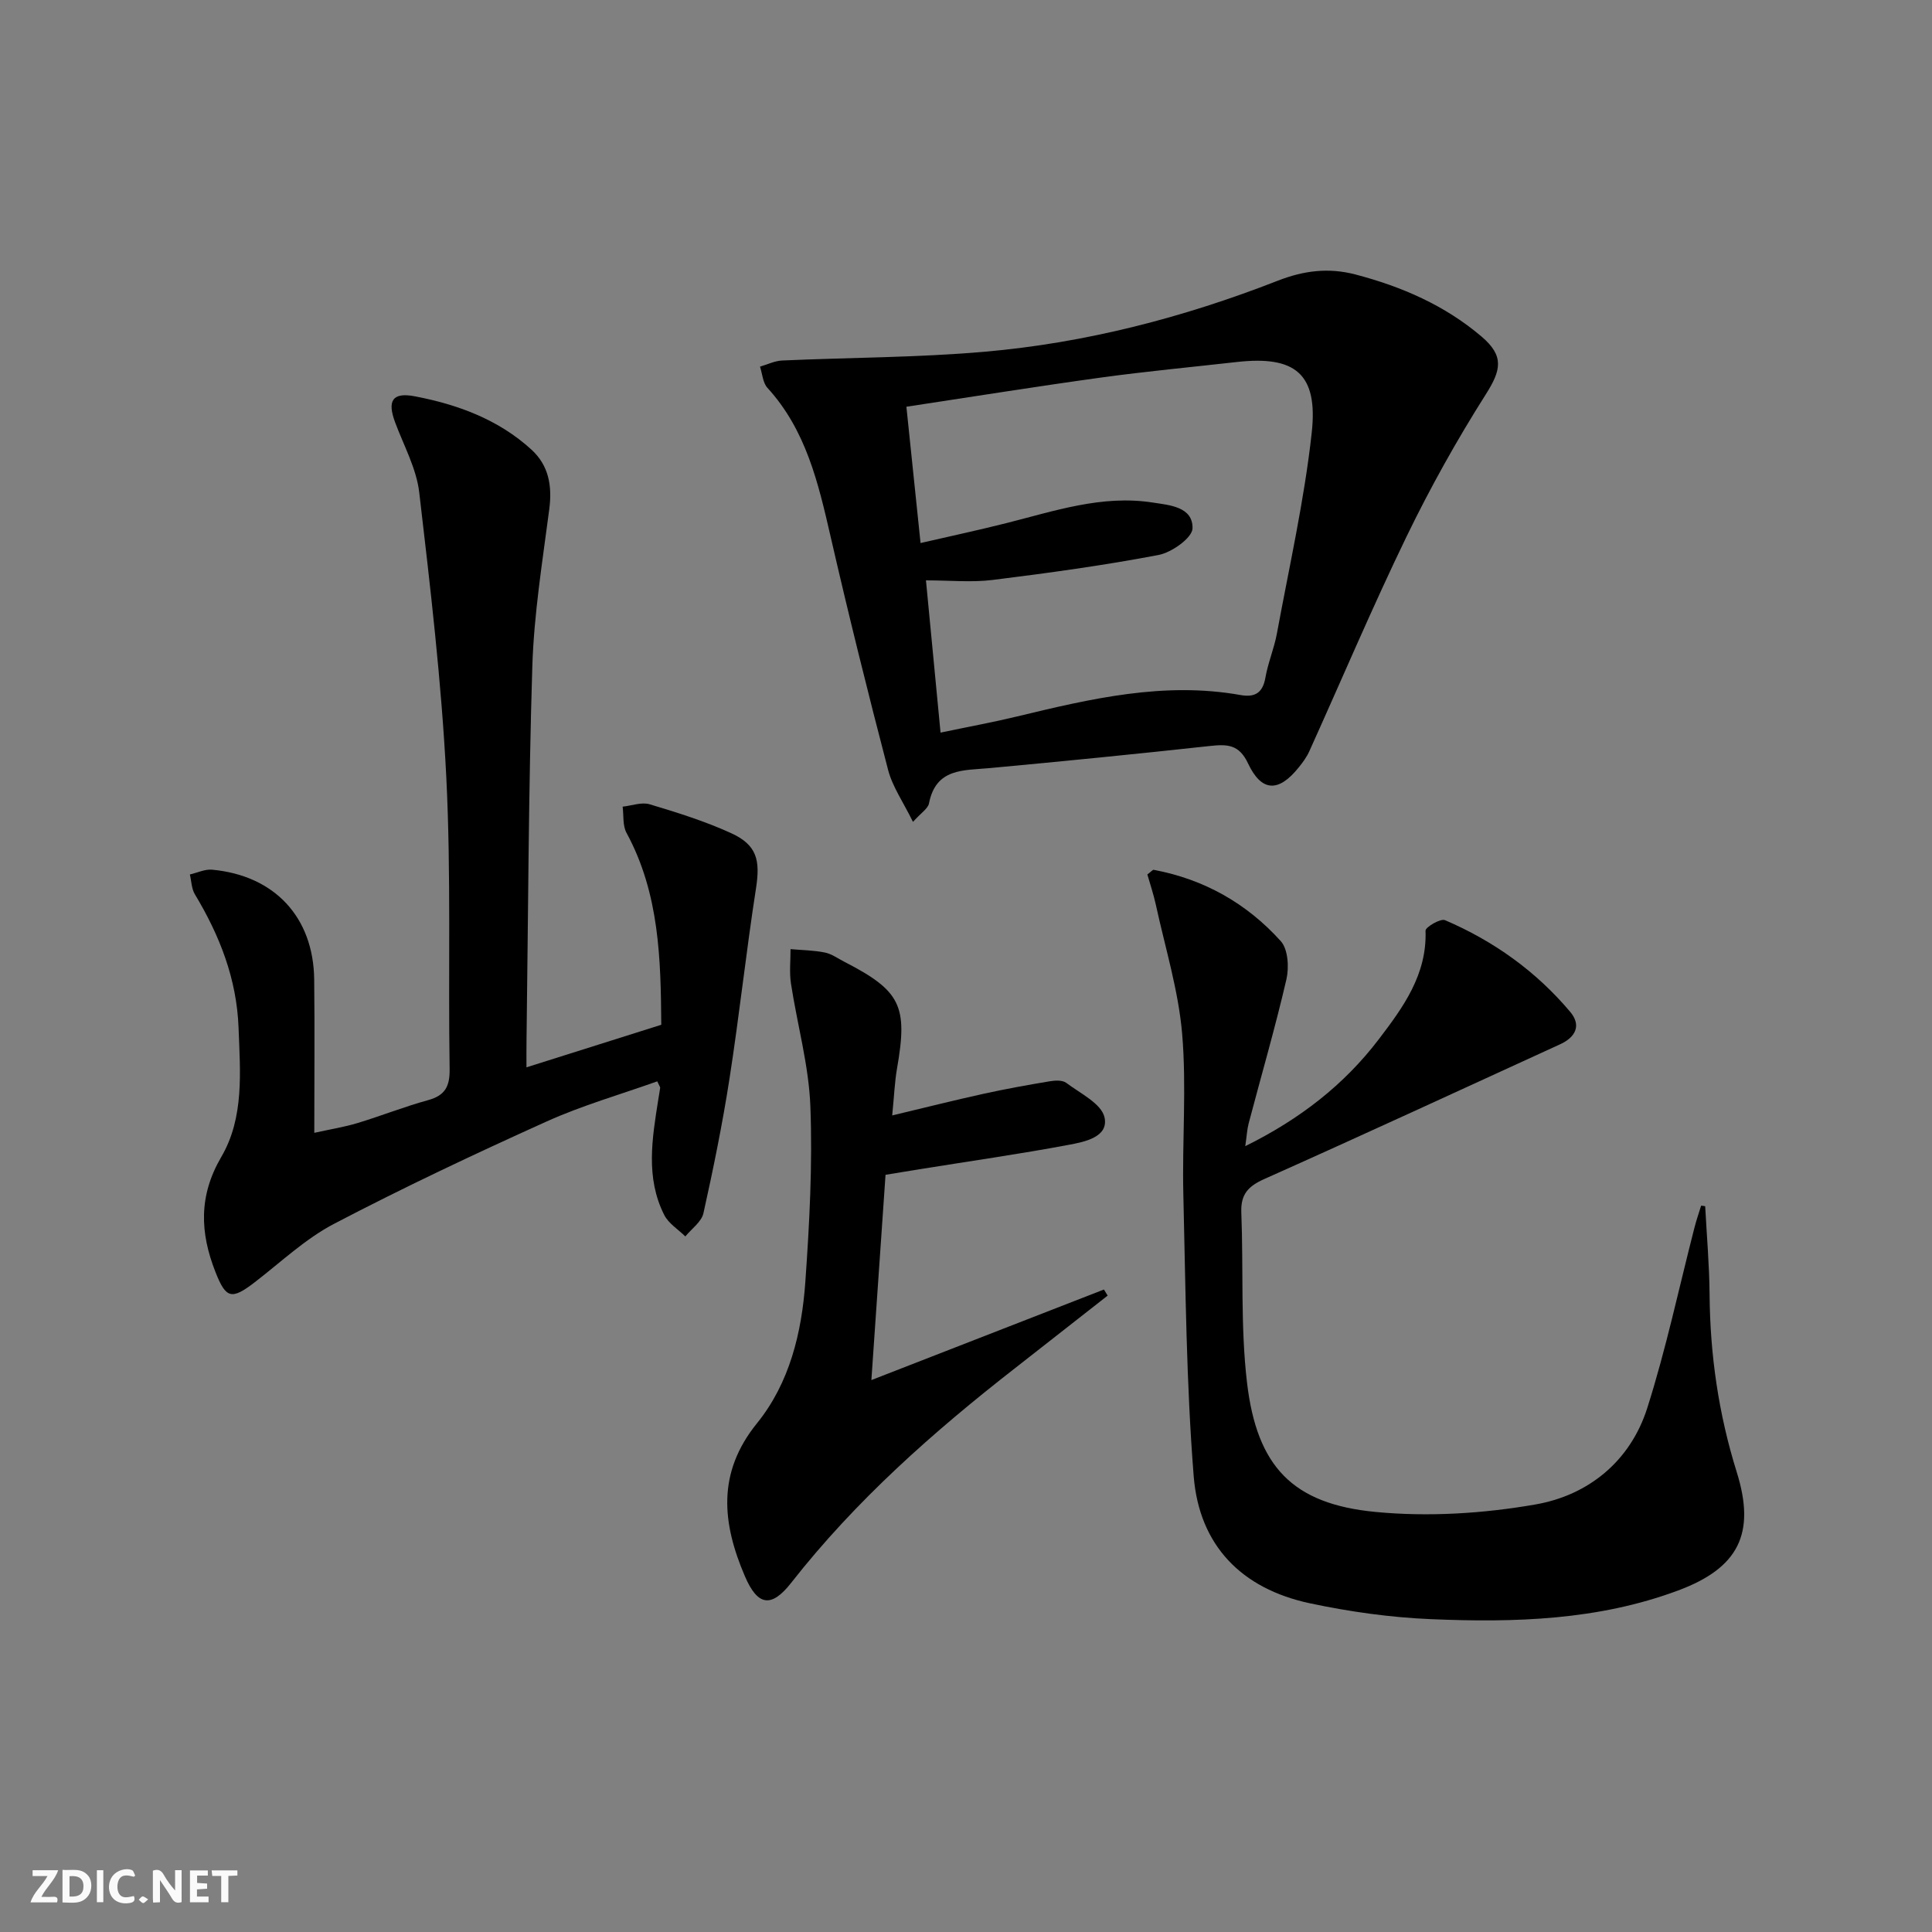 <svg enable-background="new 0 0 400 400" viewBox="0 0 400 400" xmlns="http://www.w3.org/2000/svg"><rect x="0" y="0" width="400" height="400" fill="#808080" stroke="none"/><g fill="#fbfafa"><path d="m37.59 393.81c-.92.31-1.52.05-2-.78-.7-1.2-1.52-2.34-2.47-3.78v4.59c-.55.03-.95.05-1.41.07-.03-.37-.06-.64-.06-.91 0-1.91 0-3.81 0-5.7 1.13-.41 1.77-.03 2.29.91.62 1.11 1.38 2.14 2.31 3.19v-4.2h1.35v6.61z"/><path d="m12.94 393.88v-6.75c1.9.19 3.93-.54 5.37 1.29.8 1.01.78 2.88.03 3.97-1.37 1.97-3.4 1.51-5.4 1.49m1.45-1.22c2.04.12 2.92-.58 2.89-2.21-.03-1.51-.98-2.19-2.89-2z"/><path d="m11.81 393.87h-5.49c.68-2.18 2.47-3.48 3.51-5.45h-3.08v-1.21h5.29c-.71 2.13-2.44 3.48-3.47 5.51.86 0 1.63.04 2.39-.01.79-.05 1.14.21.85 1.16"/><path d="m39.33 393.86v-6.61h3.7v1.07h-2.22v1.52c.68.04 1.34.09 2.07.13v1.07c-.72.05-1.38.09-2.1.14v1.48h2.4v1.19h-3.85z"/><path d="m27.71 388.56c-1.15-.3-2.46-.61-3.1.64-.37.73-.41 1.93-.06 2.67.63 1.35 1.99.93 3.17.68.35.94-.01 1.32-.93 1.46-1.62.25-3.05-.27-3.76-1.48-.73-1.25-.6-3.03.31-4.17.88-1.11 2.71-1.7 4-1.16.32.13.44.74.65 1.12-.1.08-.19.16-.28.24"/><path d="m49.15 387.24v1.07c-.59.02-1.17.05-1.87.08v5.44h-1.48v-5.44h-1.85c-.05-.4-.08-.73-.13-1.15z"/><path d="m20.06 387.21h1.33v6.62h-1.33z"/><path d="m30.68 393.25c-.49.38-.8.79-1.05.76-.32-.05-.6-.45-.9-.7.26-.24.51-.64.8-.67.29-.04.62.3 1.15.61"/></g><path d="m109 220.98c9.45-2.98 18.42-5.82 27.91-8.81-.11-13.38-.33-27.09-7.2-39.74-.82-1.51-.56-3.6-.8-5.42 1.88-.2 3.93-.99 5.6-.49 5.71 1.71 11.44 3.5 16.85 5.97 5.39 2.46 6.06 5.63 5.16 11.44-2.04 13.11-3.45 26.31-5.49 39.42-1.45 9.33-3.34 18.61-5.39 27.83-.4 1.79-2.45 3.22-3.75 4.81-1.48-1.46-3.46-2.67-4.36-4.43-3.91-7.72-2.51-15.85-1.24-23.91.13-.82.28-1.63.39-2.44.02-.13-.12-.29-.6-1.33-7.59 2.71-15.51 4.97-22.93 8.32-14.83 6.69-29.57 13.64-43.99 21.18-5.95 3.11-11.02 7.94-16.41 12.09-4.82 3.7-5.97 3.41-8.14-2.11-3.21-8.14-3.51-15.76 1.2-23.82 4.78-8.16 3.92-17.61 3.58-26.78-.38-10.1-3.91-19.08-9.04-27.6-.7-1.16-.71-2.73-1.04-4.11 1.54-.35 3.12-1.13 4.61-.99 12.93 1.2 20.98 9.84 21.13 22.73.12 10.31.02 20.62.02 31.75 3.34-.74 6.18-1.19 8.91-2.01 4.92-1.49 9.71-3.4 14.66-4.76 3.53-.97 4.5-2.86 4.45-6.43-.31-20.15.32-40.35-.69-60.46-.99-19.69-3.31-39.32-5.6-58.92-.58-4.97-3.21-9.72-5-14.53-1.65-4.44-.58-6.27 4.08-5.38 8.89 1.7 17.33 4.8 24.16 11.05 3.58 3.28 4.31 7.51 3.68 12.32-1.41 10.84-3.17 21.7-3.51 32.59-.8 25.79-.85 51.61-1.2 77.41-.03 1.77-.01 3.55-.01 5.56z" fill="#000001"/><path d="m189.02 170.16c-2-4.08-4.23-7.25-5.15-10.76-4.19-16.04-8.19-32.14-11.9-48.3-2.55-11.09-5.08-22.04-13.08-30.8-.96-1.05-1.05-2.91-1.54-4.39 1.53-.44 3.04-1.2 4.59-1.27 13.95-.63 27.96-.6 41.86-1.81 20.94-1.82 41.2-7.07 60.77-14.72 5.34-2.08 10.48-2.74 16.03-1.29 9.62 2.52 18.54 6.39 26.16 12.88 4.69 4 4.05 6.92.87 11.93-6.01 9.48-11.52 19.35-16.42 29.46-7.09 14.64-13.43 29.63-20.13 44.45-.54 1.2-1.35 2.3-2.18 3.33-4.16 5.2-7.7 5.15-10.51-.82-1.87-3.99-4.35-3.98-7.91-3.6-15.19 1.66-30.41 3.17-45.62 4.58-5.38.5-11.09-.03-12.52 7.29-.21 1.09-1.61 1.94-3.32 3.84zm-1.36-85.95c1.01 9.72 1.93 18.6 2.93 28.22 6.16-1.42 11.96-2.66 17.71-4.11 9.97-2.51 19.84-5.9 30.32-4.28 3.4.53 8.38.84 8.28 5.35-.05 1.96-4.3 4.99-7.03 5.51-11.37 2.17-22.86 3.74-34.35 5.17-4.34.54-8.8.09-13.81.09 1.07 11.18 2.03 21.16 3.02 31.52 5.87-1.23 10.9-2.15 15.87-3.35 15.21-3.67 30.42-7.25 46.24-4.43 2.98.53 4.6-.44 5.15-3.61.54-3.09 1.81-6.04 2.38-9.13 2.55-13.84 5.68-27.62 7.21-41.58 1.34-12.22-3.44-15.99-15.52-14.63-9.4 1.06-18.82 1.94-28.19 3.23-13.28 1.83-26.5 3.96-40.21 6.03z" fill="#000001"/><path d="m353.04 249.74c.32 6.08.86 12.16.91 18.25.1 12.55 1.87 24.79 5.62 36.78 3.99 12.76.36 19.87-12.13 24.52-16.57 6.18-33.85 6.67-51.16 5.94-8.4-.35-16.87-1.54-25.1-3.29-14.1-3.01-22.89-11.93-24.04-26.33-1.54-19.35-1.67-38.82-2.14-58.24-.27-11.12.69-22.3-.25-33.35-.77-8.98-3.51-17.8-5.44-26.68-.48-2.2-1.21-4.35-1.76-6.29.81-.61 1.1-1 1.32-.96 10.42 1.95 19.27 6.96 26.29 14.75 1.52 1.68 1.75 5.44 1.18 7.92-2.32 10.01-5.2 19.89-7.82 29.83-.33 1.26-.39 2.59-.7 4.71 11.29-5.58 20.47-12.71 27.65-22.14 5.02-6.59 10-13.38 9.67-22.47-.03-.73 3.11-2.58 4.03-2.18 10.07 4.31 18.85 10.58 25.92 18.98 2.37 2.81 1.11 5.26-2.09 6.72-20.38 9.32-40.72 18.74-61.19 27.87-3.36 1.5-4.95 3.15-4.81 6.92.46 11.75-.19 23.62 1.18 35.25 2.05 17.41 9.46 25.14 26.59 26.78 10.93 1.05 22.31.34 33.15-1.55 10.97-1.92 19.62-8.97 23.12-19.94 3.91-12.28 6.58-24.95 9.8-37.45.39-1.51.9-2.98 1.36-4.47.3.02.57.07.84.12z" fill="#000001"/><path d="m229.33 268.24c-6.37 4.99-12.74 10-19.12 14.98-16.99 13.24-33.04 27.43-46.4 44.48-4.12 5.26-6.95 4.78-9.57-1.32-4.72-10.98-5.86-21.4 2.48-31.7 6.76-8.35 9.28-18.78 10.02-29.33.85-12.06 1.5-24.21 1.04-36.27-.32-8.52-2.72-16.95-4.02-25.45-.35-2.32-.08-4.74-.09-7.12 2.38.21 4.79.23 7.11.7 1.42.29 2.71 1.24 4.04 1.92 11.67 6.01 13.17 9.12 10.9 22.08-.48 2.73-.58 5.52-1 9.73 6.94-1.66 12.94-3.17 18.99-4.5 4.51-.99 9.06-1.81 13.62-2.57 1.11-.19 2.63-.27 3.42.32 2.91 2.19 7.31 4.31 7.93 7.16.89 4.07-4.15 5.07-7.39 5.67-10.27 1.93-20.62 3.4-30.93 5.06-2.28.37-4.55.75-7.02 1.15-.96 13.91-1.9 27.62-2.93 42.5 16.39-6.38 32.27-12.57 48.15-18.75.27.42.52.84.77 1.26z" fill="#000001"/></svg>

